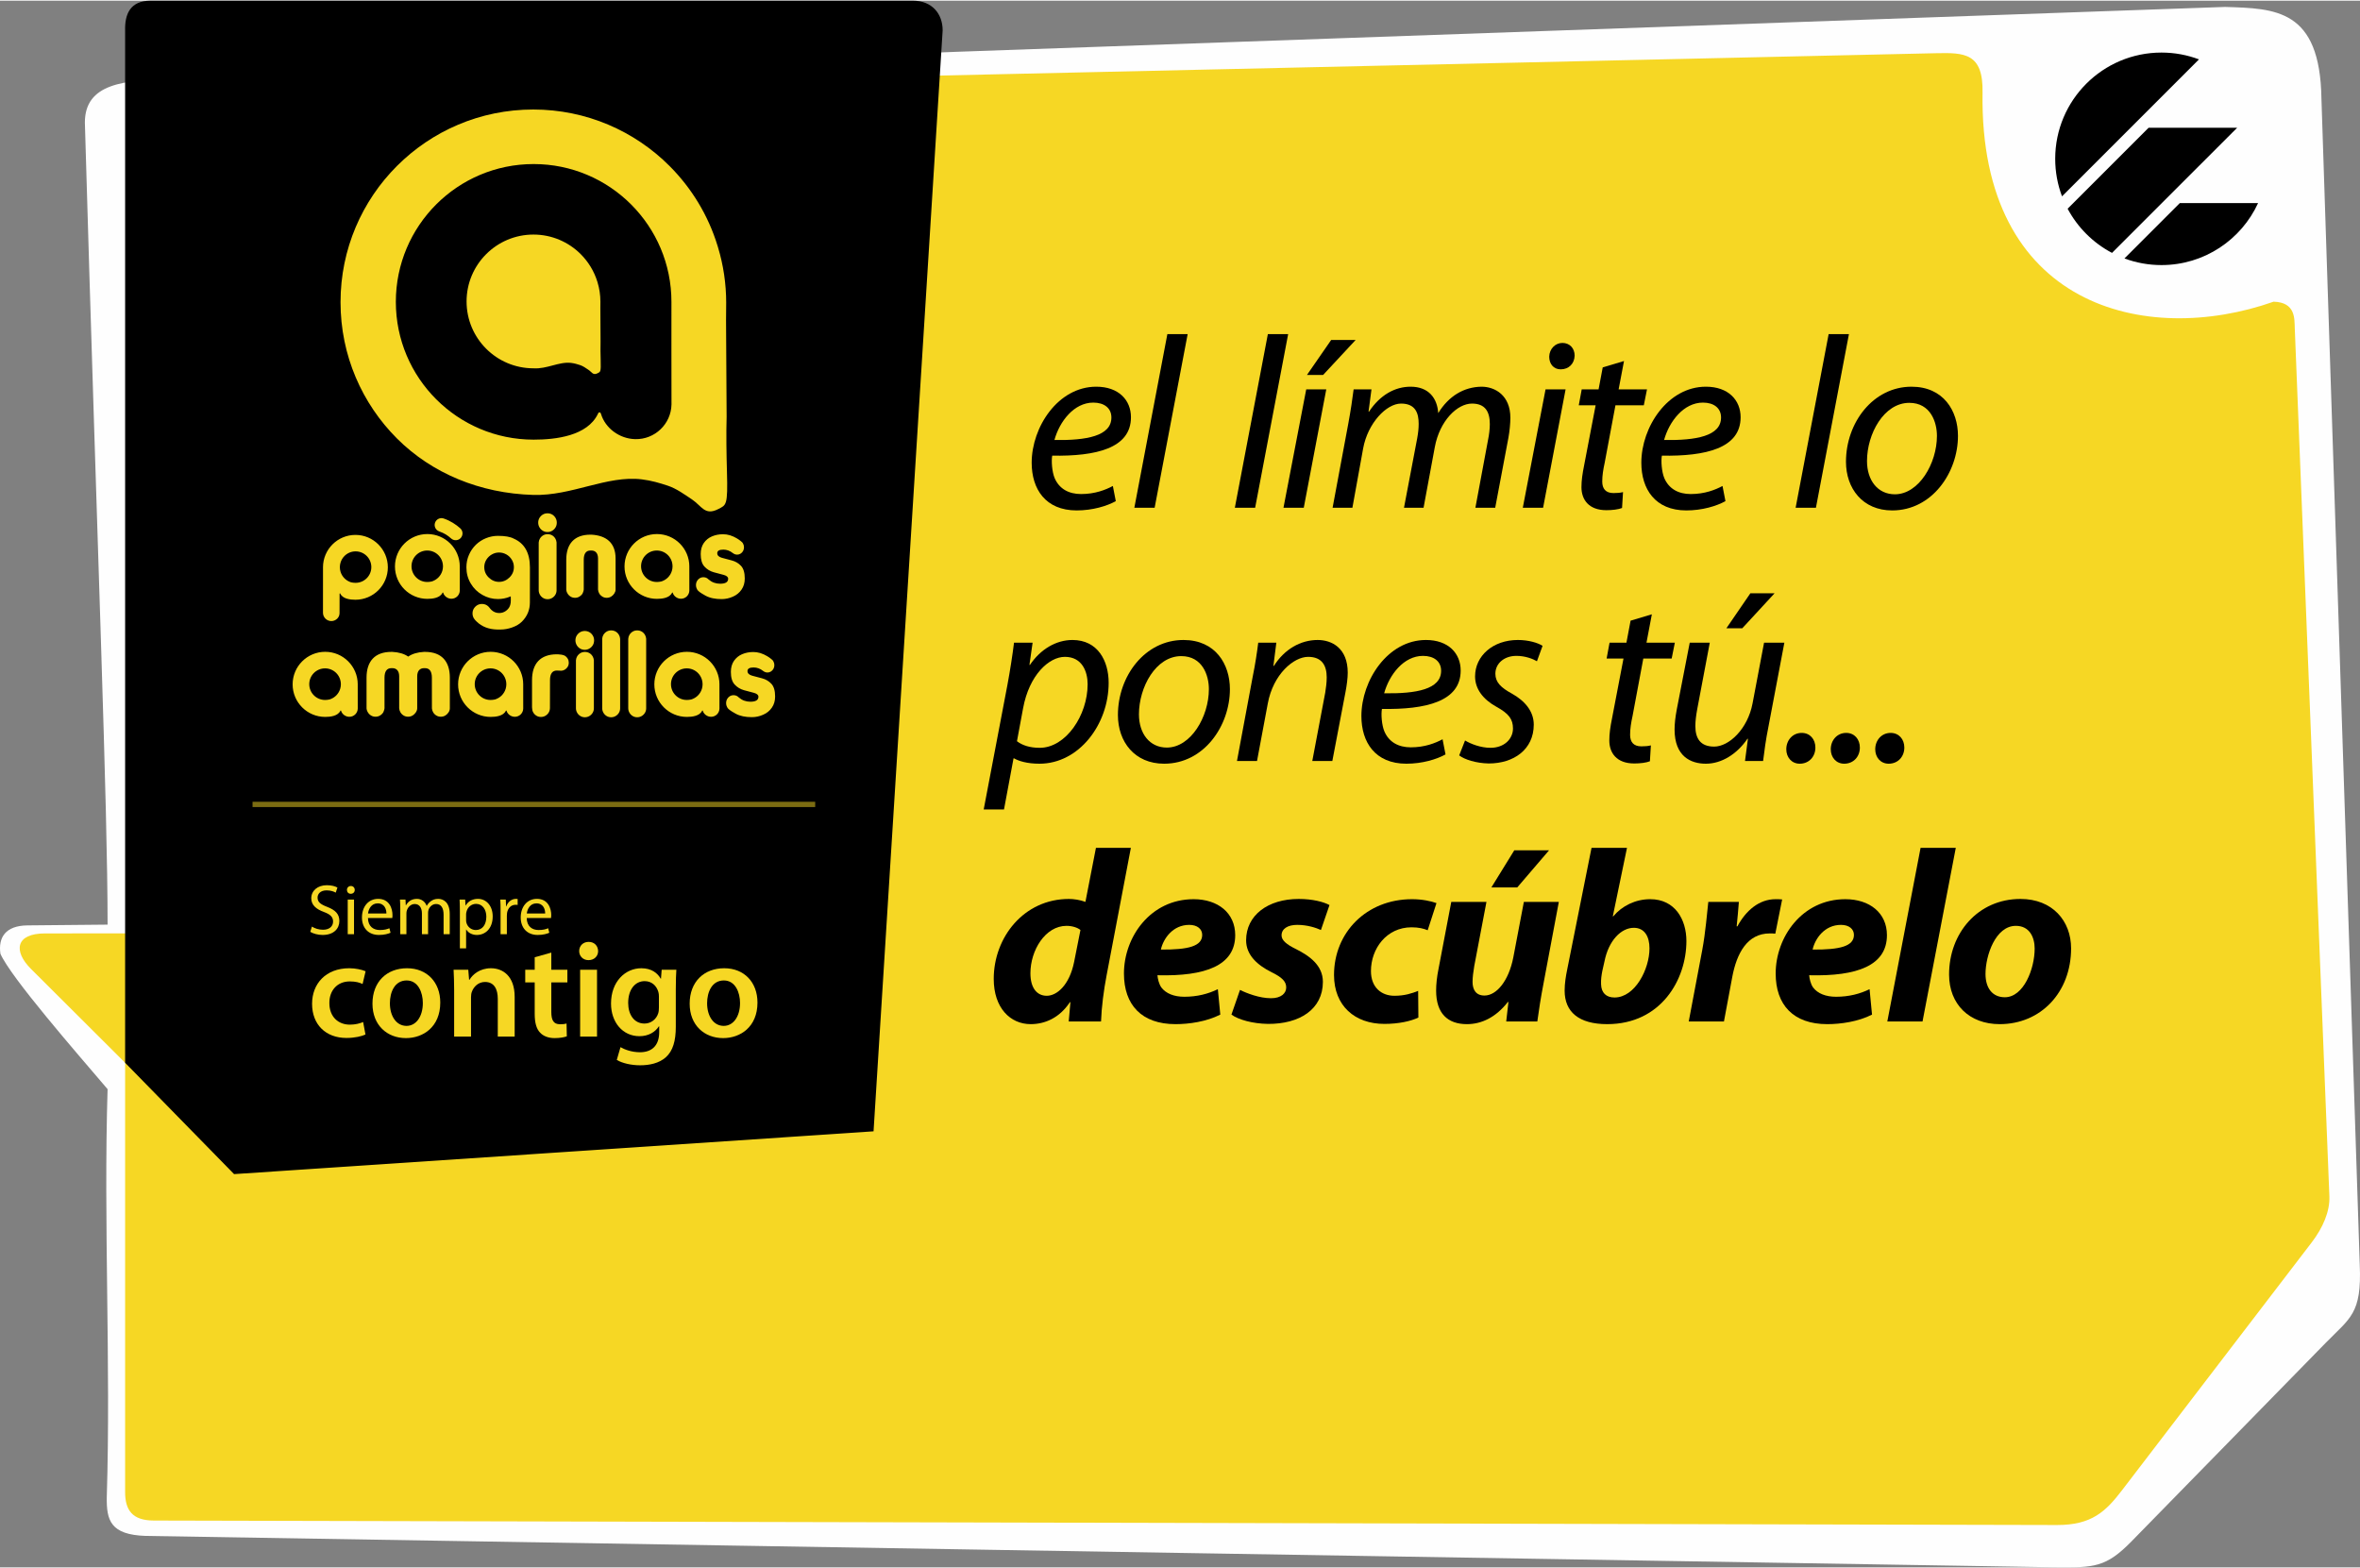 <?xml version="1.0" encoding="UTF-8"?>
<!DOCTYPE svg PUBLIC "-//W3C//DTD SVG 1.1//EN" "http://www.w3.org/Graphics/SVG/1.1/DTD/svg11.dtd">
<!-- Creator: CorelDRAW 2021.5 -->
<svg xmlns="http://www.w3.org/2000/svg" xml:space="preserve" width="447px" height="297px" version="1.1" style="shape-rendering:geometricPrecision; text-rendering:geometricPrecision; image-rendering:optimizeQuality; fill-rule:evenodd; clip-rule:evenodd"
viewBox="0 0 446.982 296.73"
 xmlns:xlink="http://www.w3.org/1999/xlink"
 xmlns:xodm="http://www.corel.com/coreldraw/odm/2003">
 <rect x="0" y="0" width="446.982" height="296.73" fill="#808080" stroke="none"/>
 <defs>
  <style type="text/css">
   <![CDATA[
    .str0 {stroke:#F6D724;stroke-width:0.999;stroke-miterlimit:22.926;stroke-opacity:0.502}
    .fil5 {fill:none}
    .fil3 {fill:black}
    .fil2 {fill:#F6D724}
    .fil0 {fill:#FEFEFE}
    .fil6 {fill:black;fill-rule:nonzero}
    .fil4 {fill:#F6D724;fill-rule:nonzero}
    .fil1 {fill:#FEFEFE}
   ]]>
  </style>
 </defs>
 <g id="Capa_x0020_1">
  <path class="fil0" d="M446.938 239.47l-7.261 -220.96c-0.263,-16.957 -8.752,-17.03 -18.24,-17.326l-388.406 13.737c-9.608,-0.009 -16.973,0.784 -16.956,8.189 2.453,84.518 4.301,128.958 4.301,151.883l-15.151 0.144c-4.252,0.04 -5.582,2.346 -5.146,5.373 1.921,4.428 14.471,18.811 20.297,25.644 -0.782,25.227 0.629,52.002 -0.152,77.23 -0.082,4.464 0.722,7.155 7.338,7.384l361.784 5.952c7.265,0.055 9.503,0.048 14.384,-4.941l36.765 -37.58c4.618,-4.719 6.831,-5.5 6.443,-14.729z"/>
  <polygon class="fil1" points="419.518,153.846 419.679,153.941 "/>
  <path class="fil2" d="M8.501 176.658l148.325 -0.075 2.424 -161.981c69.145,-1.552 138.29,-3.102 207.435,-4.654 5.418,-0.121 8.965,-0.022 8.807,7.507 -0.607,40.63 30.935,48.079 55.126,39.556 4.201,0.115 3.939,3.252 4.012,5.084l6.553 164.355c0.115,2.867 -1.245,5.979 -3.352,8.732l-35.875 46.877c-3.14,4.103 -5.788,6.658 -12.37,6.643l-360.465 -0.845c-4.031,-0.01 -5.444,-1.94 -5.423,-5.459l0 -81.241 -17.829 -17.777c-3.408,-3.398 -2.893,-6.72 2.632,-6.722z"/>
  <path class="fil3" d="M172.9 0c-48.126,0 -96.253,0 -144.38,0 -3.843,0 -4.911,2.532 -4.822,5.67l0 195.487 20.635 21.087 121.117 -8.104 13.087 -208.518c0,-3.143 -2.016,-5.622 -5.637,-5.622z"/>
  <g id="_2274069100144">
   <g>
    <path class="fil2" d="M64.561 129.46l0 -0.017c-0.002,-0.294 -0.046,-0.578 -0.127,-0.846l-0.001 -0.003 -0.006 -0.02c-0.145,-0.475 -0.405,-0.899 -0.746,-1.241 -0.542,-0.541 -1.29,-0.876 -2.116,-0.876 -0.826,0 -1.574,0.335 -2.116,0.876 -0.541,0.542 -0.876,1.29 -0.876,2.116 0,0.826 0.335,1.574 0.876,2.115 0.542,0.542 1.29,0.877 2.116,0.877 0.466,-0.002 0.948,-0.091 1.132,-0.2 0.371,-0.151 0.705,-0.376 0.984,-0.654 0.341,-0.343 0.601,-0.767 0.746,-1.241l0.006 -0.021 0.001 -0.002c0.081,-0.268 0.125,-0.552 0.127,-0.847l0 -0.016zm31.339 0l0 -0.017c-0.001,-0.294 -0.045,-0.578 -0.126,-0.846l-0.001 -0.003 -0.007 -0.02c-0.144,-0.475 -0.404,-0.899 -0.745,-1.241 -0.542,-0.541 -1.29,-0.876 -2.116,-0.876 -0.826,0 -1.574,0.335 -2.116,0.876 -0.541,0.542 -0.876,1.29 -0.876,2.116 0,0.826 0.335,1.574 0.876,2.115 0.542,0.542 1.29,0.877 2.116,0.877 0.466,-0.002 0.948,-0.091 1.132,-0.2 0.371,-0.151 0.705,-0.376 0.984,-0.654 0.341,-0.343 0.601,-0.767 0.745,-1.241l0.007 -0.021 0.001 -0.002c0.081,-0.268 0.125,-0.552 0.126,-0.847l0 -0.016zm37.169 0l0 -0.017c-0.002,-0.294 -0.046,-0.578 -0.127,-0.846l-0.001 -0.003 -0.006 -0.02c-0.145,-0.475 -0.404,-0.899 -0.746,-1.241 -0.542,-0.541 -1.29,-0.876 -2.116,-0.876 -0.826,0 -1.574,0.335 -2.116,0.876 -0.541,0.542 -0.875,1.29 -0.875,2.116 0,0.826 0.334,1.574 0.875,2.115 0.542,0.542 1.29,0.877 2.116,0.877 0.467,-0.002 0.948,-0.091 1.132,-0.2 0.371,-0.151 0.705,-0.376 0.984,-0.654 0.342,-0.343 0.601,-0.767 0.746,-1.241l0.006 -0.021 0.001 -0.002c0.081,-0.268 0.125,-0.552 0.127,-0.847l0 -0.016zm-16.478 -23.82l0 5.917c-0.004,0.516 -0.41,1.05 -0.839,1.307 -0.252,0.153 -0.53,0.231 -0.837,0.231 -0.305,0 -0.581,-0.075 -0.825,-0.221 -0.252,-0.153 -0.453,-0.353 -0.599,-0.608 -0.129,-0.225 -0.203,-0.461 -0.222,-0.709 -0.003,-0.046 -0.006,-0.091 -0.006,-0.138 0,-0.038 0.002,-0.076 0.004,-0.114l0 -5.665c0,-0.974 -0.474,-1.502 -1.255,-1.502l-0.184 0c-0.846,0 -1.266,0.611 -1.266,1.754l0 5.432c0.002,0.032 0.002,0.063 0.002,0.095 0,0.033 0,0.066 -0.002,0.099 0,0.213 -0.184,0.691 -0.218,0.748 -0.146,0.248 -0.344,0.445 -0.599,0.598 -0.251,0.153 -0.53,0.231 -0.836,0.231 -0.306,0 -0.582,-0.075 -0.826,-0.221 -0.252,-0.153 -0.453,-0.353 -0.598,-0.608 -0.039,-0.066 -0.199,-0.303 -0.236,-0.709l0 -5.665c0,-3.006 1.519,-4.757 4.579,-4.757l0.184 0c2.795,0.155 4.579,1.526 4.579,4.505l0 0zm16.384 28.857c-0.473,0.99 -1.881,1.156 -2.877,1.156 -1.702,0 -3.244,-0.69 -4.36,-1.806 -1.115,-1.116 -1.806,-2.657 -1.806,-4.36 0,-1.702 0.691,-3.243 1.806,-4.359 1.116,-1.115 2.658,-1.806 4.36,-1.806 1.702,0 3.243,0.691 4.359,1.806 1.116,1.116 1.806,2.657 1.806,4.359l-0.002 0.002c0,0.009 0,0.018 0,0.027l0.005 4.564c-0.021,0.877 -0.748,1.571 -1.625,1.55 -0.704,-0.017 -1.339,-0.49 -1.531,-1.131 -0.018,-0.079 -0.085,-0.087 -0.119,-0.038 -0.006,0.01 -0.009,0.023 -0.016,0.036l0 0zm-37.169 0c-0.473,0.99 -1.88,1.156 -2.877,1.156 -1.702,0 -3.243,-0.69 -4.359,-1.806 -1.115,-1.116 -1.806,-2.657 -1.806,-4.36 0,-1.702 0.691,-3.243 1.806,-4.359 1.116,-1.115 2.657,-1.806 4.359,-1.806 1.703,0 3.244,0.691 4.36,1.806 1.116,1.116 1.806,2.657 1.806,4.359l-0.002 0.002c0,0.009 0,0.018 0,0.027l0.004 4.564c-0.02,0.877 -0.748,1.571 -1.624,1.55 -0.705,-0.017 -1.339,-0.49 -1.531,-1.131 -0.019,-0.079 -0.086,-0.087 -0.119,-0.038 -0.006,0.01 -0.009,0.023 -0.017,0.036l0 0zm-31.34 0c-0.473,0.99 -1.88,1.156 -2.876,1.156 -1.703,0 -3.244,-0.69 -4.36,-1.806 -1.115,-1.116 -1.806,-2.657 -1.806,-4.36 0,-1.702 0.691,-3.243 1.806,-4.359 1.116,-1.115 2.657,-1.806 4.36,-1.806 1.702,0 3.243,0.691 4.359,1.806 1.116,1.116 1.806,2.657 1.806,4.359l-0.002 0.002c0,0.009 0,0.018 0,0.027l0.005 4.564c-0.021,0.877 -0.748,1.571 -1.625,1.55 -0.705,-0.017 -1.339,-0.49 -1.531,-1.131 -0.019,-0.079 -0.086,-0.087 -0.119,-0.038 -0.006,0.01 -0.009,0.023 -0.017,0.036l0 0zm75.485 -2.513c0.614,0.526 1.341,0.79 2.174,0.79 1.017,0 1.522,-0.315 1.522,-0.944 0,-0.331 -0.279,-0.576 -0.839,-0.734 -0.399,-0.096 -1.028,-0.265 -1.895,-0.503 -0.701,-0.195 -1.294,-0.556 -1.776,-1.082 -0.476,-0.515 -0.712,-1.309 -0.712,-2.384 0,-0.826 0.196,-1.52 0.585,-2.092 0.395,-0.569 0.911,-0.991 1.543,-1.26 0.642,-0.276 1.351,-0.414 2.117,-0.414 0.432,0 0.872,0.061 1.319,0.192 0.482,0.157 0.915,0.349 1.296,0.583 0.269,0.157 0.516,0.328 0.743,0.512 0.102,0.065 0.192,0.144 0.273,0.235 0.081,0.075 0.127,0.162 0.184,0.263 0.116,0.211 0.175,0.443 0.175,0.699 0,0.266 -0.059,0.501 -0.175,0.706 -0.115,0.207 -0.271,0.372 -0.472,0.499 -0.199,0.128 -0.419,0.194 -0.66,0.194 -0.242,0 -0.459,-0.063 -0.652,-0.185 -0.024,-0.015 -0.17,-0.134 -0.179,-0.124 -0.548,-0.434 -1.144,-0.649 -1.79,-0.649 -0.774,0 -1.159,0.227 -1.159,0.683 0,0.415 0.288,0.703 0.861,0.868 0.632,0.181 1.268,0.349 1.907,0.507 0.701,0.184 1.285,0.529 1.753,1.033 0.476,0.51 0.712,1.312 0.712,2.407 0,0.817 -0.203,1.523 -0.617,2.115 -0.41,0.599 -0.959,1.044 -1.648,1.339 -0.687,0.308 -1.399,0.461 -2.14,0.461 -0.613,0 -1.173,-0.054 -1.667,-0.157 -0.497,-0.1 -0.962,-0.265 -1.394,-0.496 -0.34,-0.178 -1.113,-0.636 -1.385,-0.916 -0.096,-0.1 -0.173,-0.206 -0.24,-0.329 -0.131,-0.24 -0.195,-0.495 -0.195,-0.766 0,-0.276 0.061,-0.528 0.186,-0.755 0.136,-0.234 0.311,-0.419 0.52,-0.551 0.21,-0.129 0.445,-0.196 0.707,-0.196 0.261,0 0.498,0.067 0.712,0.194 0.162,0.136 0.274,0.222 0.306,0.257l0 0zm-60.933 -4.025l0 6.077c-0.004,0.529 -0.422,1.078 -0.862,1.342 -0.258,0.157 -0.544,0.237 -0.859,0.237 -0.314,0 -0.597,-0.077 -0.848,-0.227 -0.258,-0.157 -0.465,-0.363 -0.614,-0.624 -0.133,-0.231 -0.209,-0.473 -0.229,-0.728 -0.003,-0.048 -0.005,-0.094 -0.005,-0.142 0,-0.039 0.001,-0.079 0.003,-0.118l0 -5.817c0,-1 -0.486,-1.543 -1.289,-1.543l-0.189 0c-0.868,0 -1.3,0.628 -1.3,1.801l0 5.58c0.002,0.032 0.003,0.064 0.003,0.097 0,0.034 -0.001,0.068 -0.003,0.102 0,0.218 -0.189,0.709 -0.224,0.768 -0.151,0.254 -0.353,0.457 -0.615,0.614 -0.259,0.157 -0.544,0.237 -0.859,0.237 -0.314,0 -0.597,-0.077 -0.848,-0.227 -0.258,-0.157 -0.465,-0.363 -0.614,-0.624 -0.04,-0.069 -0.205,-0.312 -0.243,-0.728l0 -5.819c0,-3.087 1.561,-4.884 4.703,-4.884l0.189 0c1.249,0.068 2.252,0.367 3.003,0.893 0.745,-0.526 1.74,-0.825 2.989,-0.893l0.192 0c3.139,0 4.7,1.797 4.7,4.884l0 5.819c0.003,0.534 -0.403,1.076 -0.846,1.342 -0.259,0.157 -0.545,0.237 -0.859,0.237 -0.315,0 -0.597,-0.077 -0.848,-0.227 -0.259,-0.157 -0.465,-0.363 -0.615,-0.624 -0.133,-0.231 -0.208,-0.473 -0.228,-0.728l-0.007 -5.819c0,-1.173 -0.432,-1.801 -1.297,-1.801l-0.192 0c-0.803,0 -1.289,0.543 -1.289,1.543l0 0zm26.642 -4.167l-0.192 0c-3.138,0 -4.703,1.784 -4.703,4.885l0 5.167c0.016,0.369 0.058,0.665 0.232,0.965 0.15,0.262 0.356,0.468 0.614,0.625 0.252,0.151 0.534,0.227 0.848,0.227 0.315,0 0.601,-0.08 0.86,-0.237 0.261,-0.157 0.464,-0.36 0.614,-0.615 0.15,-0.251 0.227,-0.541 0.227,-0.869 0,-1.749 0.011,-3.51 0.011,-5.263 0,-1.173 0.432,-1.809 1.297,-1.809 0.345,0 0.151,0.015 0.882,0.037 0.227,-0.02 0.436,-0.089 0.627,-0.206 0.233,-0.14 0.413,-0.32 0.547,-0.547 0.134,-0.224 0.202,-0.482 0.202,-0.774 0,-0.28 -0.068,-0.535 -0.202,-0.765 -0.14,-0.236 -0.32,-0.422 -0.547,-0.556 -0.31,-0.176 -0.955,-0.253 -1.317,-0.265l0 0zm6.861 -2.64c0,0.341 -0.08,0.643 -0.236,0.905 -0.156,0.264 -0.367,0.475 -0.639,0.638 -0.269,0.164 -0.567,0.247 -0.893,0.247 -0.328,0 -0.621,-0.079 -0.883,-0.236 -0.269,-0.163 -0.483,-0.377 -0.639,-0.649 -0.163,-0.284 -0.244,-0.585 -0.244,-0.905 0,-0.327 0.077,-0.624 0.233,-0.893 0.171,-0.276 0.388,-0.494 0.65,-0.65 0.262,-0.153 0.555,-0.233 0.883,-0.233 0.326,0 0.624,0.08 0.893,0.233 0.265,0.156 0.476,0.374 0.639,0.65 0.156,0.269 0.236,0.566 0.236,0.893l0 0zm-3.439 3.738l0.006 0c0.022,-0.251 0.09,-0.485 0.217,-0.696 0.161,-0.267 0.373,-0.476 0.625,-0.625 0.25,-0.148 0.534,-0.223 0.849,-0.223 0.313,0 0.601,0.075 0.858,0.223 0.256,0.148 0.458,0.359 0.614,0.625 0.123,0.209 0.196,0.438 0.219,0.685l0.008 0 0 0.119c0,0.018 0.001,0.036 0.001,0.054 0,0.02 -0.001,0.039 -0.001,0.058l0 8.832c0,0.019 0.001,0.037 0.001,0.054 0,0.329 -0.077,0.619 -0.228,0.87 -0.149,0.255 -0.352,0.457 -0.614,0.615 -0.258,0.157 -0.545,0.237 -0.858,0.237 -0.315,0 -0.598,-0.077 -0.849,-0.227 -0.259,-0.157 -0.464,-0.364 -0.615,-0.625 -0.157,-0.272 -0.234,-0.562 -0.234,-0.87 0,-0.017 0,-0.035 0.001,-0.053l0 -8.839c-0.001,-0.017 -0.001,-0.034 -0.001,-0.052 0,-0.017 0,-0.035 0.001,-0.053l0 -0.109zm9.914 -4.079c0.021,-0.251 0.09,-0.485 0.216,-0.696 0.161,-0.267 0.373,-0.477 0.626,-0.625 0.25,-0.148 0.533,-0.223 0.848,-0.223 0.314,0 0.602,0.075 0.859,0.223 0.255,0.148 0.458,0.359 0.614,0.625 0.123,0.209 0.195,0.438 0.219,0.685l0.007 0.119c0.001,0.037 0.001,0.075 0,0.112l0 12.911c0.001,0.019 0.001,0.037 0.001,0.054 0,0.329 -0.077,0.619 -0.227,0.87 -0.15,0.255 -0.352,0.457 -0.614,0.615 -0.259,0.157 -0.545,0.237 -0.859,0.237 -0.315,0 -0.597,-0.077 -0.848,-0.227 -0.259,-0.157 -0.465,-0.364 -0.615,-0.625 -0.157,-0.272 -0.234,-0.562 -0.234,-0.87 0,-0.017 0,-0.035 0.001,-0.053l0 -12.918c-0.001,-0.017 -0.001,-0.034 -0.001,-0.052 0,-0.017 0,-0.035 0.001,-0.053l0.006 -0.109 0 0zm-27.277 -13.539c0,0.769 0.279,1.427 0.838,1.971 0.57,0.555 1.225,0.831 1.964,0.831 0.746,0 1.405,-0.276 1.971,-0.831 0.559,-0.544 0.838,-1.202 0.838,-1.971 0,-0.489 -0.128,-0.948 -0.386,-1.379 -0.257,-0.43 -0.603,-0.769 -1.033,-1.011 -0.441,-0.247 -0.901,-0.368 -1.39,-0.368 -0.489,0 -0.945,0.121 -1.368,0.368 -0.434,0.242 -0.779,0.581 -1.048,1.011 -0.258,0.431 -0.386,0.89 -0.386,1.379l0 0zm5.56 -5.398c2.059,0.886 3.089,2.706 3.089,5.464l-0.008 5.84 0 0.798c0,1.411 -0.504,2.621 -1.511,3.629 -0.467,0.467 -1.089,0.834 -1.872,1.11 -0.735,0.258 -1.46,0.386 -2.177,0.386l-0.603 0c-1.64,-0.036 -2.935,-0.544 -3.912,-1.496 -0.2,-0.195 -0.406,-0.389 -0.546,-0.634 -0.165,-0.287 -0.246,-0.592 -0.246,-0.916 0,-0.331 0.077,-0.632 0.235,-0.904 0.173,-0.28 0.394,-0.5 0.658,-0.658 0.265,-0.155 0.563,-0.236 0.894,-0.236 0.331,0 0.632,0.081 0.904,0.236 0.426,0.25 0.55,0.576 0.881,0.891 0.416,0.396 0.911,0.592 1.485,0.592 0.453,0 0.868,-0.129 1.24,-0.386 0.324,-0.221 0.693,-0.626 0.798,-1.011 0.027,-0.069 0.045,-0.136 0.066,-0.206 0.136,-0.409 0.084,-1.22 0.084,-1.563l-0.084 0.044 -0.088 0.033c-0.717,0.294 -1.471,0.441 -2.262,0.441 -1.048,0 -2.03,-0.265 -2.942,-0.787 -0.912,-0.511 -1.644,-1.224 -2.195,-2.144 -0.555,-0.919 -0.831,-1.944 -0.831,-3.07 0,-0.857 0.162,-1.643 0.485,-2.371 0.309,-0.718 0.747,-1.357 1.313,-1.917 0.555,-0.533 1.191,-0.945 1.919,-1.239 0.732,-0.294 1.482,-0.441 2.251,-0.441 1.335,0 2.328,0.173 2.975,0.515l0 0zm30.1 5.252l0 -0.016c-0.002,-0.293 -0.047,-0.576 -0.127,-0.843l-0.001 -0.002 -0.005 -0.021c-0.145,-0.472 -0.403,-0.894 -0.743,-1.235 -0.54,-0.539 -1.285,-0.872 -2.107,-0.872 -0.823,0 -1.567,0.333 -2.107,0.872 -0.538,0.54 -0.872,1.284 -0.872,2.107 0,0.822 0.334,1.567 0.872,2.106 0.54,0.539 1.284,0.873 2.107,0.873 0.465,-0.002 0.944,-0.091 1.128,-0.199 0.368,-0.151 0.701,-0.374 0.979,-0.652 0.34,-0.34 0.598,-0.763 0.743,-1.235l0.005 -0.021 0.001 -0.002c0.08,-0.267 0.125,-0.549 0.127,-0.843l0 -0.017zm-0.094 5.016c-0.471,0.985 -1.873,1.15 -2.865,1.15 -1.694,0 -3.229,-0.687 -4.34,-1.798 -1.111,-1.111 -1.798,-2.645 -1.798,-4.34 0,-1.695 0.687,-3.229 1.798,-4.34 1.111,-1.111 2.646,-1.798 4.34,-1.798 1.696,0 3.23,0.687 4.341,1.798 1.111,1.111 1.798,2.645 1.798,4.34l-0.002 0.002c0,0.009 0,0.018 0,0.027l0.005 4.544c-0.021,0.873 -0.745,1.563 -1.618,1.543 -0.702,-0.017 -1.333,-0.488 -1.525,-1.127 -0.018,-0.078 -0.085,-0.086 -0.118,-0.037 -0.006,0.009 -0.009,0.023 -0.016,0.036l0 0zm-43.384 -5.016l0 -0.016c-0.002,-0.293 -0.046,-0.576 -0.127,-0.843l0 -0.002 -0.006 -0.021c-0.145,-0.472 -0.403,-0.894 -0.743,-1.235 -0.539,-0.539 -1.284,-0.872 -2.107,-0.872 -0.822,0 -1.567,0.333 -2.106,0.872 -0.539,0.54 -0.872,1.284 -0.872,2.107 0,0.822 0.333,1.567 0.872,2.106 0.539,0.539 1.284,0.873 2.106,0.873 0.465,-0.002 0.944,-0.091 1.128,-0.199 0.369,-0.151 0.701,-0.374 0.979,-0.652 0.34,-0.34 0.598,-0.763 0.743,-1.235l0.006 -0.021 0 -0.002c0.081,-0.267 0.125,-0.549 0.127,-0.843l0 -0.017zm-0.094 5.016c-0.471,0.985 -1.873,1.15 -2.864,1.15 -1.695,0 -3.23,-0.687 -4.341,-1.798 -1.11,-1.111 -1.797,-2.645 -1.797,-4.34 0,-1.695 0.687,-3.229 1.797,-4.34 1.111,-1.111 2.646,-1.798 4.341,-1.798 1.695,0 3.229,0.687 4.34,1.798 1.111,1.111 1.798,2.645 1.798,4.34l-0.001 0.002c0,0.009 0,0.018 -0.001,0.027l0.005 4.544c-0.021,0.873 -0.745,1.563 -1.617,1.543 -0.702,-0.017 -1.334,-0.488 -1.525,-1.127 -0.019,-0.078 -0.085,-0.086 -0.118,-0.037 -0.007,0.009 -0.01,0.023 -0.017,0.036l0 0zm-0.609 -11.62c-0.676,-0.232 -1.036,-0.968 -0.805,-1.644 0.232,-0.676 0.969,-1.036 1.644,-0.805 0.631,0.217 1.206,0.494 1.737,0.817 0.53,0.322 0.989,0.672 1.399,1.041 0.531,0.478 0.573,1.295 0.096,1.826 -0.478,0.531 -1.296,0.574 -1.826,0.096 -0.316,-0.285 -0.649,-0.541 -1.005,-0.758 -0.356,-0.216 -0.764,-0.41 -1.24,-0.573l0 0zm51.034 9.118c0.612,0.523 1.335,0.786 2.165,0.786 1.012,0 1.515,-0.313 1.515,-0.94 0,-0.329 -0.278,-0.573 -0.835,-0.73 -0.398,-0.096 -1.023,-0.264 -1.887,-0.501 -0.698,-0.195 -1.288,-0.554 -1.768,-1.078 -0.474,-0.512 -0.709,-1.303 -0.709,-2.373 0,-0.822 0.195,-1.514 0.582,-2.083 0.394,-0.566 0.907,-0.986 1.537,-1.254 0.64,-0.275 1.345,-0.413 2.108,-0.413 0.43,0 0.867,0.061 1.312,0.192 0.481,0.156 0.911,0.347 1.291,0.58 0.268,0.157 0.514,0.327 0.739,0.509 0.102,0.066 0.192,0.144 0.272,0.235 0.081,0.075 0.128,0.161 0.184,0.262 0.115,0.209 0.174,0.441 0.174,0.695 0,0.266 -0.059,0.5 -0.174,0.703 -0.114,0.207 -0.27,0.37 -0.47,0.497 -0.198,0.128 -0.417,0.193 -0.658,0.193 -0.24,0 -0.457,-0.062 -0.649,-0.184 -0.023,-0.014 -0.168,-0.133 -0.177,-0.123 -0.547,-0.432 -1.139,-0.646 -1.783,-0.646 -0.77,0 -1.153,0.226 -1.153,0.68 0,0.413 0.286,0.7 0.857,0.864 0.629,0.179 1.261,0.348 1.898,0.505 0.698,0.183 1.28,0.527 1.746,1.028 0.474,0.508 0.709,1.307 0.709,2.396 0,0.814 -0.203,1.517 -0.615,2.106 -0.409,0.596 -0.954,1.04 -1.641,1.334 -0.684,0.306 -1.393,0.459 -2.13,0.459 -0.611,0 -1.168,-0.054 -1.659,-0.157 -0.496,-0.099 -0.959,-0.264 -1.389,-0.493 -0.339,-0.178 -1.108,-0.633 -1.379,-0.913 -0.095,-0.099 -0.172,-0.204 -0.239,-0.328 -0.13,-0.238 -0.194,-0.492 -0.194,-0.761 0,-0.275 0.061,-0.527 0.185,-0.753 0.136,-0.233 0.31,-0.416 0.518,-0.548 0.209,-0.128 0.443,-0.196 0.704,-0.196 0.259,0 0.495,0.067 0.709,0.194 0.161,0.136 0.272,0.221 0.304,0.256l0 0zm-28.777 -10.785c0,0.34 -0.079,0.64 -0.235,0.901 -0.156,0.264 -0.365,0.474 -0.636,0.636 -0.268,0.163 -0.564,0.246 -0.89,0.246 -0.325,0 -0.618,-0.08 -0.879,-0.235 -0.267,-0.163 -0.48,-0.376 -0.636,-0.647 -0.163,-0.282 -0.242,-0.582 -0.242,-0.901 0,-0.325 0.076,-0.621 0.231,-0.889 0.17,-0.275 0.387,-0.492 0.647,-0.647 0.261,-0.152 0.554,-0.232 0.879,-0.232 0.326,0 0.622,0.08 0.89,0.232 0.263,0.155 0.473,0.372 0.636,0.647 0.156,0.268 0.235,0.564 0.235,0.889l0 0zm-3.424 3.722l0.006 0c0.021,-0.25 0.09,-0.483 0.216,-0.693 0.159,-0.266 0.371,-0.474 0.622,-0.622 0.249,-0.147 0.532,-0.223 0.844,-0.223 0.313,0 0.6,0.075 0.856,0.223 0.254,0.147 0.457,0.358 0.611,0.622 0.122,0.208 0.195,0.436 0.218,0.682l0.008 0 0 0.119c0,0.018 0.001,0.036 0.001,0.054 0,0.019 -0.001,0.038 -0.001,0.056l0 8.795c0,0.017 0.001,0.035 0.001,0.053 0,0.327 -0.077,0.616 -0.227,0.866 -0.149,0.254 -0.35,0.456 -0.611,0.612 -0.258,0.156 -0.543,0.236 -0.856,0.236 -0.312,0 -0.593,-0.076 -0.844,-0.226 -0.257,-0.156 -0.463,-0.361 -0.612,-0.622 -0.156,-0.271 -0.233,-0.559 -0.233,-0.866 0,-0.017 0,-0.035 0.001,-0.053l0 -8.8c-0.001,-0.017 -0.001,-0.034 -0.001,-0.051 0,-0.018 0,-0.036 0.001,-0.054l0 -0.108zm-37.662 4.711l0 -0.008 0 -0.004 0 -0.004c0.001,-0.293 0.046,-0.576 0.126,-0.843l0.001 -0.002 0.006 -0.021c0.144,-0.472 0.403,-0.894 0.743,-1.235 0.539,-0.539 1.284,-0.872 2.106,-0.872 0.823,0 1.568,0.333 2.107,0.872 0.539,0.539 0.872,1.284 0.872,2.107 0,0.822 -0.333,1.567 -0.872,2.106 -0.539,0.539 -1.284,0.873 -2.107,0.873 -0.464,-0.002 -0.944,-0.091 -1.127,-0.199 -0.369,-0.152 -0.702,-0.375 -0.979,-0.653 -0.34,-0.34 -0.599,-0.762 -0.743,-1.234l-0.006 -0.021 -0.001 -0.002c-0.08,-0.267 -0.125,-0.55 -0.126,-0.843l0 -0.004 0 -0.004 0 -0.009zm0.081 5.022c0.472,0.986 1.874,1.151 2.866,1.151 1.696,0 3.231,-0.688 4.342,-1.799 1.111,-1.111 1.799,-2.646 1.799,-4.341 0,-1.696 -0.688,-3.231 -1.799,-4.343 -1.111,-1.111 -2.646,-1.798 -4.342,-1.798 -1.696,0 -3.231,0.687 -4.342,1.798 -1.111,1.112 -1.799,2.647 -1.799,4.343l0.002 0.001c0,0.009 0,0.018 0,0.027l-0.004 8.607c0.02,0.873 0.745,1.564 1.618,1.543 0.811,-0.018 1.516,-0.662 1.518,-1.499 0.002,-0.911 0.004,-3.681 0.007,-3.688 0.018,-0.079 0.085,-0.087 0.118,-0.038 0.006,0.01 0.009,0.023 0.016,0.036l0 0zm49.612 8.501c0.022,-0.251 0.09,-0.485 0.217,-0.696 0.16,-0.267 0.373,-0.477 0.625,-0.625 0.25,-0.148 0.534,-0.223 0.848,-0.223 0.315,0 0.602,0.075 0.859,0.223 0.256,0.148 0.459,0.359 0.615,0.625 0.122,0.209 0.195,0.438 0.218,0.685 0.004,0.058 0.009,0.116 0.009,0.173 0,4.951 -0.001,8.018 -0.001,12.969 0,0.019 0.001,0.037 0.001,0.054 0,0.329 -0.077,0.619 -0.227,0.87 -0.151,0.255 -0.353,0.457 -0.615,0.615 -0.258,0.157 -0.544,0.237 -0.859,0.237 -0.314,0 -0.597,-0.077 -0.848,-0.227 -0.258,-0.157 -0.465,-0.364 -0.614,-0.625 -0.158,-0.272 -0.234,-0.562 -0.234,-0.87 0,-0.017 0,-0.035 0,-0.053 0,-4.95 0,-8.019 0,-12.97 0,-0.054 0.004,-0.108 0.006,-0.162l0 0z"/>
    <path class="fil2" d="M113.25 78.248c-2.003,4.188 -7.962,4.891 -12.179,4.891 -7.206,0 -13.731,-2.921 -18.454,-7.645 -4.723,-4.722 -7.645,-11.247 -7.645,-18.454 0,-7.205 2.922,-13.73 7.645,-18.453 4.723,-4.724 11.248,-7.645 18.454,-7.645 7.206,0 13.731,2.921 18.454,7.645 4.724,4.723 7.645,11.248 7.645,18.453 -0.021,0.022 0.009,17.776 0.011,19.444 -0.088,3.71 -3.166,6.646 -6.876,6.559 -2.984,-0.07 -5.67,-2.076 -6.482,-4.79 -0.079,-0.333 -0.362,-0.366 -0.503,-0.159 -0.027,0.041 -0.04,0.1 -0.07,0.154l0 0zm0.466 -21.239c0,-1.27 -0.188,-2.497 -0.538,-3.654l-0.002 -0.008 -0.027 -0.088c-0.613,-2.008 -1.712,-3.804 -3.159,-5.251 -2.291,-2.292 -5.458,-3.71 -8.955,-3.71 -3.498,0 -6.664,1.418 -8.956,3.71 -2.293,2.292 -3.71,5.458 -3.71,8.956 0,3.497 1.417,6.663 3.71,8.956 2.292,2.292 5.458,3.709 8.956,3.709 2.531,0.175 4.845,-1.299 7.13,-1.024 0.627,0.075 1.198,0.246 1.722,0.42 0.56,0.186 1.094,0.575 1.591,0.908 0.624,0.417 0.836,1.081 1.713,0.627 0.526,-0.272 0.642,-0.204 0.576,-2.462 -0.033,-1.143 -0.056,-2.483 -0.022,-3.606l-0.038 -6.333c0.006,-0.388 0.009,-0.771 0.009,-1.15l0 0zm23.824 0.233c0,-3.662 -0.542,-7.197 -1.549,-10.53l-0.007 -0.025 -0.078 -0.254c-1.767,-5.785 -4.933,-10.96 -9.103,-15.131 -6.604,-6.605 -15.729,-10.69 -25.808,-10.69 -10.079,0 -19.203,4.085 -25.808,10.69 -6.606,6.605 -10.69,15.73 -10.69,25.808 0,10.079 4.084,19.203 10.69,25.809 6.605,6.604 15.734,10.398 25.808,10.69 7.309,0.212 13.963,-3.745 20.548,-2.951 1.805,0.216 3.454,0.708 4.961,1.209 1.616,0.538 3.154,1.657 4.586,2.616 1.798,1.204 2.411,3.116 4.937,1.809 1.515,-0.784 1.848,-0.588 1.659,-7.097 -0.096,-3.292 -0.16,-7.156 -0.062,-10.392l-0.11 -18.25c0.016,-1.115 0.025,-2.221 0.026,-3.311l0 0z"/>
   </g>
   <path class="fil4" d="M58.765 176.354c0.487,0.325 1.449,0.596 2.329,0.596 2.152,0 3.181,-1.232 3.181,-2.64 0,-1.34 -0.771,-2.085 -2.315,-2.681 -1.259,-0.487 -1.814,-0.907 -1.814,-1.76 0,-0.623 0.474,-1.367 1.719,-1.367 0.826,0 1.436,0.257 1.72,0.433l0.325 -0.961c-0.393,-0.231 -1.083,-0.447 -2.004,-0.447 -1.773,0 -2.951,1.056 -2.951,2.478 0,1.272 0.92,2.058 2.409,2.599 1.233,0.46 1.72,0.962 1.72,1.801 0,0.921 -0.704,1.557 -1.909,1.557 -0.812,0 -1.571,-0.257 -2.098,-0.596l-0.312 0.988z"/>
   <path id="_1" class="fil4" d="M67.051 176.801l0 -6.553 -1.191 0 0 6.553 1.191 0zm-0.596 -9.125c-0.446,0 -0.745,0.338 -0.745,0.745 0,0.406 0.285,0.73 0.718,0.73 0.474,0 0.759,-0.324 0.759,-0.73 0,-0.42 -0.299,-0.745 -0.732,-0.745z"/>
   <path id="_2" class="fil4" d="M74.294 173.741c0.028,-0.135 0.041,-0.311 0.041,-0.555 0,-1.205 -0.555,-3.073 -2.708,-3.073 -1.909,0 -3.073,1.543 -3.073,3.52 0,1.977 1.205,3.317 3.222,3.317 1.043,0 1.774,-0.23 2.194,-0.419l-0.217 -0.853c-0.434,0.189 -0.961,0.338 -1.814,0.338 -1.206,0 -2.221,-0.663 -2.248,-2.275l4.603 0zm-4.589 -0.853c0.094,-0.825 0.609,-1.922 1.827,-1.922 1.341,0 1.666,1.178 1.652,1.922l-3.479 0z"/>
   <path id="_3" class="fil4" d="M75.811 176.801l1.164 0 0 -3.939c0,-0.204 0.027,-0.421 0.095,-0.583 0.189,-0.595 0.745,-1.191 1.476,-1.191 0.907,0 1.367,0.744 1.367,1.787l0 3.926 1.164 0 0 -4.048c0,-0.217 0.041,-0.42 0.095,-0.596 0.217,-0.568 0.731,-1.069 1.422,-1.069 0.948,0 1.421,0.744 1.421,2.017l0 3.696 1.165 0 0 -3.845c0,-2.275 -1.286,-2.843 -2.166,-2.843 -0.623,0 -1.043,0.163 -1.435,0.46 -0.271,0.203 -0.542,0.474 -0.745,0.853l-0.028 0c-0.284,-0.771 -0.961,-1.313 -1.841,-1.313 -1.097,0 -1.706,0.582 -2.071,1.205l-0.041 0 -0.054 -1.07 -1.043 0c0.027,0.542 0.055,1.084 0.055,1.774l0 4.779z"/>
   <path id="_4" class="fil4" d="M87.103 179.482l1.177 0 0 -3.561 0.028 0c0.392,0.65 1.15,1.029 2.017,1.029 1.543,0 2.992,-1.164 2.992,-3.52 0,-1.977 -1.192,-3.317 -2.789,-3.317 -1.07,0 -1.855,0.46 -2.329,1.259l-0.027 0 -0.068 -1.124 -1.056 0c0.027,0.623 0.055,1.3 0.055,2.14l0 7.094zm1.177 -6.485c0,-0.149 0.041,-0.325 0.082,-0.474 0.216,-0.894 0.988,-1.462 1.8,-1.462 1.259,0 1.95,1.123 1.95,2.423 0,1.503 -0.731,2.532 -1.99,2.532 -0.853,0 -1.571,-0.568 -1.787,-1.394 -0.041,-0.149 -0.055,-0.312 -0.055,-0.488l0 -1.137z"/>
   <path id="_5" class="fil4" d="M94.806 176.801l1.192 0 0 -3.493c0,-0.189 0.013,-0.393 0.04,-0.555 0.163,-0.894 0.758,-1.516 1.598,-1.516 0.163,0 0.284,0 0.406,0.027l0 -1.124c-0.108,-0.014 -0.203,-0.027 -0.325,-0.027 -0.799,0 -1.53,0.555 -1.828,1.435l-0.04 0 -0.054 -1.3 -1.043 0c0.041,0.61 0.054,1.273 0.054,2.045l0 4.508z"/>
   <path id="_6" class="fil4" d="M104.365 173.741c0.027,-0.135 0.04,-0.311 0.04,-0.555 0,-1.205 -0.555,-3.073 -2.708,-3.073 -1.908,0 -3.073,1.543 -3.073,3.52 0,1.977 1.205,3.317 3.222,3.317 1.043,0 1.774,-0.23 2.194,-0.419l-0.217 -0.853c-0.433,0.189 -0.961,0.338 -1.814,0.338 -1.205,0 -2.22,-0.663 -2.247,-2.275l4.603 0zm-4.59 -0.853c0.095,-0.825 0.609,-1.922 1.828,-1.922 1.34,0 1.665,1.178 1.652,1.922l-3.48 0z"/>
   <path id="_7" class="fil4" d="M68.777 193.443c-0.624,0.26 -1.43,0.494 -2.522,0.494 -2.183,0 -3.873,-1.482 -3.873,-4.081 -0.026,-2.314 1.43,-4.108 3.873,-4.108 1.144,0 1.898,0.234 2.418,0.494l0.572 -2.417c-0.728,-0.312 -1.924,-0.572 -3.094,-0.572 -4.445,0 -7.045,2.937 -7.045,6.733 0,3.925 2.574,6.473 6.525,6.473 1.586,0 2.912,-0.338 3.588,-0.65l-0.442 -2.366z"/>
   <path id="_8" class="fil4" d="M77.096 183.253c-3.821,0 -6.551,2.547 -6.551,6.707 0,4.081 2.781,6.525 6.343,6.525 3.223,0 6.499,-2.08 6.499,-6.733 0,-3.848 -2.522,-6.499 -6.291,-6.499zm-0.078 2.313c2.184,0 3.068,2.288 3.068,4.264 0,2.573 -1.274,4.341 -3.094,4.341 -1.924,0 -3.146,-1.845 -3.146,-4.289 0,-2.106 0.91,-4.316 3.172,-4.316z"/>
   <path id="_9" class="fil4" d="M86.013 196.199l3.197 0 0 -7.461c0,-0.364 0.053,-0.754 0.156,-1.014 0.338,-0.962 1.222,-1.872 2.496,-1.872 1.742,0 2.418,1.378 2.418,3.198l0 7.149 3.197 0 0 -7.513c0,-4.004 -2.287,-5.433 -4.497,-5.433 -2.106,0 -3.484,1.195 -4.056,2.183l-0.078 0 -0.156 -1.897 -2.781 0c0.052,1.091 0.104,2.313 0.104,3.769l0 8.891z"/>
   <path id="_10" class="fil4" d="M101.273 181.173l0 2.366 -1.794 0 0 2.391 1.794 0 0 5.953c0,1.664 0.312,2.834 1.014,3.562 0.597,0.65 1.559,1.04 2.755,1.04 0.988,0 1.846,-0.156 2.314,-0.338l-0.052 -2.418c-0.364,0.104 -0.676,0.13 -1.248,0.13 -1.222,0 -1.638,-0.78 -1.638,-2.339l0 -5.59 3.042 0 0 -2.391 -3.042 0 0 -3.25 -3.145 0.884z"/>
   <path id="_11" class="fil4" d="M113.075 196.199l0 -12.66 -3.198 0 0 12.66 3.198 0zm-1.586 -17.938c-1.066,0 -1.793,0.754 -1.793,1.742 0,0.936 0.701,1.716 1.767,1.716 1.118,0 1.82,-0.78 1.82,-1.716 -0.026,-0.988 -0.702,-1.742 -1.794,-1.742z"/>
   <path id="_12" class="fil4" d="M127.997 187.178c0,-1.742 0.052,-2.782 0.104,-3.639l-2.781 0 -0.13 1.689 -0.052 0c-0.598,-1.04 -1.716,-1.975 -3.666,-1.975 -3.042,0 -5.745,2.521 -5.745,6.681 0,3.587 2.236,6.187 5.381,6.187 1.69,0 2.964,-0.754 3.692,-1.872l0.052 0 0 1.092c0,2.73 -1.56,3.821 -3.64,3.821 -1.534,0 -2.885,-0.494 -3.691,-0.962l-0.702 2.418c1.092,0.65 2.807,1.014 4.419,1.014 1.742,0 3.588,-0.364 4.887,-1.533 1.326,-1.197 1.872,-3.094 1.872,-5.746l0 -7.175zm-3.197 3.483c0,0.365 -0.026,0.806 -0.13,1.119 -0.364,1.169 -1.404,1.949 -2.6,1.949 -2.002,0 -3.093,-1.742 -3.093,-3.899 0,-2.574 1.325,-4.134 3.119,-4.134 1.352,0 2.262,0.884 2.6,2.054 0.078,0.26 0.104,0.546 0.104,0.858l0 2.053z"/>
   <path id="_13" class="fil4" d="M137.174 183.253c-3.821,0 -6.551,2.547 -6.551,6.707 0,4.081 2.782,6.525 6.343,6.525 3.224,0 6.499,-2.08 6.499,-6.733 0,-3.848 -2.521,-6.499 -6.291,-6.499zm-0.078 2.313c2.184,0 3.068,2.288 3.068,4.264 0,2.573 -1.274,4.341 -3.094,4.341 -1.924,0 -3.145,-1.845 -3.145,-4.289 0,-2.106 0.909,-4.316 3.171,-4.316z"/>
   <line class="fil5 str0" x1="47.832" y1="152.225" x2="154.398" y2= "152.225" />
  </g>
  <path class="fil6" d="M210.775 91.914c-1.39,0.741 -3.381,1.528 -6.021,1.528 -2.315,0 -4.122,-0.972 -5.002,-3.01 -0.509,-1.204 -0.648,-3.288 -0.463,-4.261 8.29,0.139 14.913,-1.389 14.913,-7.271 0,-3.242 -2.316,-5.789 -6.576,-5.789 -7.225,0 -12.227,7.642 -12.227,14.403 0,4.956 2.594,9.031 8.522,9.031 3.01,0 5.742,-0.833 7.41,-1.76l-0.556 -2.871zm-0.278 -12.968c0,3.52 -4.724,4.354 -10.791,4.261 0.973,-3.52 3.705,-7.085 7.364,-7.085 2.038,0 3.427,1.018 3.427,2.824z"/>
  <polygon id="_1_0" class="fil6" points="218.689,96.036 224.941,63.154 221.097,63.154 214.845,96.036 "/>
  <polygon id="_2_1" class="fil6" points="237.723,96.036 243.975,63.154 240.131,63.154 233.879,96.036 "/>
  <path id="_3_2" class="fil6" d="M246.933 96.036l4.261 -22.415 -3.797 0 -4.307 22.415 3.843 0zm5.187 -31.77l-4.585 6.622 3.057 0 6.159 -6.622 -4.631 0z"/>
  <path id="_4_3" class="fil6" d="M256.144 96.036l2.038 -11.254c0.88,-4.77 4.4,-8.475 7.178,-8.475 2.825,0 3.335,1.945 3.335,3.844 0,0.88 -0.093,1.713 -0.278,2.732l-2.501 13.153 3.705 0 2.13 -11.486c0.926,-5.001 4.261,-8.243 7.04,-8.243 2.501,0 3.38,1.528 3.38,3.89 0,0.926 -0.138,2.038 -0.324,2.918l-2.408 12.921 3.751 0 2.501 -13.245c0.232,-1.251 0.371,-2.779 0.371,-3.798 0,-4.214 -2.872,-5.882 -5.465,-5.882 -3.335,0.047 -6.206,1.76 -8.197,5.002 -0.186,-2.825 -1.807,-5.002 -5.234,-5.002 -2.964,0 -5.789,1.575 -7.873,4.724l-0.092 0 0.555 -4.214 -3.381 0c-0.231,1.852 -0.555,4.029 -1.018,6.53l-2.964 15.885 3.751 0z"/>
  <path id="_5_4" class="fil6" d="M292.262 96.036l4.26 -22.415 -3.797 0 -4.307 22.415 3.844 0zm3.334 -26.213c1.529,0 2.594,-1.065 2.64,-2.593 0,-1.39 -0.926,-2.408 -2.316,-2.408 -1.342,0 -2.454,1.111 -2.5,2.593 0,1.389 0.833,2.408 2.176,2.408z"/>
  <path id="_6_5" class="fil6" d="M303.556 69.453l-0.787 4.168 -3.195 0 -0.556 3.01 3.195 0 -2.176 11.347c-0.324,1.62 -0.51,2.871 -0.51,4.168 0,2.315 1.343,4.353 4.724,4.353 1.111,0 2.269,-0.139 2.964,-0.417l0.185 -3.01c-0.509,0.139 -1.111,0.185 -1.806,0.185 -1.482,0 -2.13,-0.833 -2.13,-2.177 0,-1.157 0.185,-2.315 0.463,-3.566l2.038 -10.883 5.372 0 0.602 -3.01 -5.372 0 1.018 -5.373 -4.029 1.205z"/>
  <path id="_7_6" class="fil6" d="M326.244 91.914c-1.39,0.741 -3.381,1.528 -6.021,1.528 -2.315,0 -4.122,-0.972 -5.001,-3.01 -0.51,-1.204 -0.649,-3.288 -0.463,-4.261 8.289,0.139 14.912,-1.389 14.912,-7.271 0,-3.242 -2.315,-5.789 -6.576,-5.789 -7.225,0 -12.227,7.642 -12.227,14.403 0,4.956 2.594,9.031 8.522,9.031 3.01,0 5.743,-0.833 7.41,-1.76l-0.556 -2.871zm-0.278 -12.968c0,3.52 -4.724,4.354 -10.791,4.261 0.973,-3.52 3.705,-7.085 7.364,-7.085 2.038,0 3.427,1.018 3.427,2.824z"/>
  <polygon id="_8_7" class="fil6" points="343.935,96.036 350.187,63.154 346.343,63.154 340.091,96.036 "/>
  <path id="_9_8" class="fil6" d="M362.037 73.111c-7.271,0 -12.411,6.808 -12.411,14.218 0,5.048 3.149,9.216 8.753,9.216 7.549,0 12.458,-7.178 12.458,-14.125 0,-4.724 -2.733,-9.309 -8.8,-9.309zm-0.416 3.057c4.029,0 5.233,3.659 5.233,6.252 0,5.233 -3.427,11.069 -7.966,11.069 -3.241,0 -5.279,-2.64 -5.279,-6.299 0,-5.14 3.195,-11.022 8.012,-11.022z"/>
  <path id="_10_9" class="fil6" d="M190.157 153.176l1.806 -9.679 0.093 0c0.88,0.509 2.454,1.018 4.817,1.018 7.456,0 13.106,-7.41 13.106,-15.329 0,-4.122 -2.038,-8.104 -6.854,-8.104 -3.103,0 -6.067,1.759 -8.059,4.723l-0.092 0 0.602 -4.214 -3.52 0c-0.278,2.269 -0.741,5.272 -1.251,7.997l-4.492 23.588 3.844 0zm3.612 -19.15c1.158,-6.322 4.91,-9.749 7.92,-9.749 3.288,0 4.307,2.825 4.307,5.187 0,5.882 -4.122,12.041 -9.077,12.041 -1.853,0 -3.288,-0.463 -4.307,-1.25l1.157 -6.229z"/>
  <path id="_11_10" class="fil6" d="M224.145 121.082c-7.271,0 -12.412,6.807 -12.412,14.217 0,5.048 3.149,9.216 8.753,9.216 7.549,0 12.458,-7.178 12.458,-14.125 0,-4.724 -2.733,-9.308 -8.799,-9.308zm-0.417 3.056c4.029,0 5.233,3.659 5.233,6.252 0,5.233 -3.427,11.069 -7.966,11.069 -3.241,0 -5.279,-2.64 -5.279,-6.298 0,-5.141 3.195,-11.023 8.012,-11.023z"/>
  <path id="_12_11" class="fil6" d="M238.079 144.006l2.038 -10.883c1.019,-5.558 4.909,-8.846 7.641,-8.846 2.64,0 3.52,1.668 3.52,3.89 0,0.973 -0.139,1.992 -0.278,2.872l-2.454 12.967 3.797 0 2.501 -13.106c0.231,-1.205 0.416,-2.594 0.416,-3.613 0,-4.677 -3.01,-6.205 -5.696,-6.205 -3.241,0 -6.298,1.759 -8.29,4.909l-0.092 0 0.555 -4.4 -3.427 0c-0.231,1.852 -0.555,4.029 -1.065,6.53l-2.964 15.885 3.798 0z"/>
  <path id="_13_12" class="fil6" d="M273.224 139.884c-1.39,0.741 -3.381,1.529 -6.021,1.529 -2.315,0 -4.122,-0.973 -5.001,-3.011 -0.51,-1.204 -0.649,-3.288 -0.463,-4.261 8.289,0.14 14.912,-1.389 14.912,-7.27 0,-3.242 -2.315,-5.789 -6.576,-5.789 -7.225,0 -12.227,7.641 -12.227,14.403 0,4.955 2.594,9.03 8.522,9.03 3.01,0 5.743,-0.833 7.41,-1.759l-0.556 -2.872zm-0.278 -12.967c0,3.519 -4.724,4.353 -10.791,4.26 0.973,-3.519 3.705,-7.085 7.364,-7.085 2.038,0 3.427,1.019 3.427,2.825z"/>
  <path id="_14" class="fil6" d="M276.368 142.941c1.018,0.787 3.195,1.482 5.603,1.528 4.724,0 8.522,-2.64 8.522,-7.364 0,-2.5 -1.668,-4.492 -4.168,-5.881 -2.038,-1.112 -3.103,-2.13 -3.103,-3.751 0,-1.945 1.667,-3.381 3.983,-3.381 1.667,0 3.102,0.556 3.89,1.019l1.065 -2.918c-0.834,-0.556 -2.64,-1.111 -4.677,-1.111 -4.724,0 -8.105,3.01 -8.105,6.9 0,2.316 1.436,4.307 4.029,5.743 2.362,1.297 3.149,2.362 3.149,4.121 0,1.992 -1.667,3.659 -4.26,3.659 -1.853,0 -3.752,-0.741 -4.817,-1.389l-1.111 2.825z"/>
  <path id="_15" class="fil6" d="M308.832 117.423l-0.787 4.168 -3.195 0 -0.556 3.01 3.195 0 -2.176 11.347c-0.325,1.621 -0.51,2.871 -0.51,4.168 0,2.316 1.343,4.353 4.724,4.353 1.111,0 2.269,-0.139 2.964,-0.417l0.185 -3.01c-0.509,0.139 -1.111,0.185 -1.806,0.185 -1.482,0 -2.13,-0.833 -2.13,-2.176 0,-1.158 0.185,-2.316 0.463,-3.566l2.037 -10.884 5.373 0 0.602 -3.01 -5.372 0 1.018 -5.372 -4.029 1.204z"/>
  <path id="_16" class="fil6" d="M334.113 121.591l-2.177 11.485c-0.926,4.91 -4.492,8.198 -7.27,8.198 -2.64,0 -3.566,-1.575 -3.566,-3.891 0,-0.972 0.138,-2.037 0.37,-3.288l2.362 -12.504 -3.798 0 -2.454 12.643c-0.278,1.482 -0.417,2.733 -0.417,3.798 0,5.094 3.057,6.483 5.928,6.483 2.964,0 5.881,-1.806 7.873,-4.723l0.093 0 -0.556 4.214 3.427 0c0.231,-1.852 0.509,-4.029 1.019,-6.53l3.01 -15.885 -3.844 0zm-2.593 -9.355l-4.539 6.623 3.01 0 6.114 -6.623 -4.585 0z"/>
  <path id="_17" class="fil6" d="M340.869 144.515c1.76,0 2.964,-1.342 2.964,-3.056 0,-1.575 -1.019,-2.779 -2.593,-2.779 -1.714,0 -2.918,1.389 -2.918,3.103 0,1.528 1.019,2.732 2.547,2.732z"/>
  <path id="_18" class="fil6" d="M349.292 144.515c1.76,0 2.964,-1.342 2.964,-3.056 0,-1.575 -1.019,-2.779 -2.593,-2.779 -1.714,0 -2.918,1.389 -2.918,3.103 0,1.528 1.019,2.732 2.547,2.732z"/>
  <path id="_19" class="fil6" d="M357.715 144.515c1.76,0 2.964,-1.342 2.964,-3.056 0,-1.575 -1.019,-2.779 -2.593,-2.779 -1.714,0 -2.918,1.389 -2.918,3.103 0,1.528 1.019,2.732 2.547,2.732z"/>
  <path id="_20" class="fil6" d="M207.571 160.451l-1.992 10.234c-0.988,-0.37 -2.192,-0.555 -3.118,-0.555 -8.552,0 -14.249,7.271 -14.249,15.144 0,5.511 3.149,8.567 6.993,8.567 2.679,0 5.45,-1.157 7.441,-4.168l0.093 0 -0.325 3.659 6.121 0c0.093,-2.686 0.51,-5.928 1.065,-8.799l4.586 -24.082 -6.615 0zm-4.138 21.627c-0.879,4.353 -3.242,6.391 -5.179,6.391 -1.899,0 -3.095,-1.528 -3.095,-4.261 0,-4.353 2.817,-8.984 6.839,-8.984 1.065,0 2.084,0.324 2.639,0.788l-1.204 6.066z"/>
  <path id="_21" class="fil6" d="M230.66 187.219c-1.806,0.88 -3.89,1.435 -6.345,1.435 -1.945,0 -3.473,-0.601 -4.353,-1.759 -0.464,-0.649 -0.695,-1.667 -0.741,-2.316 9.123,0.232 14.727,-1.853 14.727,-7.595 0,-4.215 -3.288,-6.808 -7.873,-6.808 -8.197,0 -13.199,7.178 -13.199,14.079 0,5.928 3.334,9.586 9.772,9.586 2.547,0 5.835,-0.463 8.475,-1.806l-0.463 -4.816zm-2.964 -10.281c0,2.13 -2.594,2.825 -7.827,2.778 0.463,-2.084 2.269,-4.677 5.372,-4.677 1.529,0 2.455,0.787 2.455,1.899z"/>
  <path id="_22" class="fil6" d="M233.233 192.035c1.343,0.973 4.029,1.714 6.9,1.76 6.021,0.046 10.42,-2.778 10.42,-7.965 0,-3.15 -2.593,-4.956 -5.094,-6.206 -1.806,-0.88 -2.732,-1.668 -2.732,-2.594 0,-1.25 1.157,-1.991 2.964,-1.991 1.945,0 3.566,0.556 4.492,0.973l1.621 -4.725c-1.111,-0.602 -3.196,-1.157 -5.835,-1.157 -5.836,0 -9.957,3.103 -9.957,7.826 0,2.826 2.176,4.724 4.77,6.021 2.084,1.019 2.825,1.806 2.825,2.918 0,1.111 -0.973,2.037 -2.872,2.037 -2.176,0 -4.585,-0.926 -5.881,-1.574l-1.621 4.677z"/>
  <path id="_23" class="fil6" d="M268.595 187.543c-1.158,0.463 -2.548,0.926 -4.493,0.926 -2.454,0 -4.446,-1.574 -4.446,-4.677 0,-4.261 2.964,-8.29 7.688,-8.29 1.343,0 2.269,0.231 3.057,0.556l1.667 -5.141c-1.019,-0.371 -2.686,-0.741 -4.631,-0.741 -8.614,0 -14.774,6.298 -14.774,14.357 0,5.835 3.937,9.262 9.541,9.262 2.686,0 5.001,-0.509 6.437,-1.204l-0.046 -5.048z"/>
  <path id="_24" class="fil6" d="M288.619 170.685l-1.999 10.513c-0.88,4.492 -3.195,7.225 -5.457,7.225 -1.667,0 -2.262,-1.158 -2.262,-2.593 0,-0.834 0.14,-1.946 0.325,-3.011l2.308 -12.134 -6.662 0 -2.408 12.644c-0.324,1.574 -0.463,2.964 -0.463,4.168 0,4.307 2.177,6.344 5.835,6.344 2.725,0 5.458,-1.25 7.765,-4.214l0.093 0.046 -0.417 3.659 5.89 0c0.277,-2.038 0.648,-4.492 1.204,-7.363l2.871 -15.284 -6.623 0zm-1.814 -9.771l-4.345 7.039 4.901 0 6.029 -7.039 -6.585 0z"/>
  <path id="_25" class="fil6" d="M301.435 160.451l-4.585 22.924c-0.278,1.343 -0.509,2.732 -0.509,4.122 0,4.029 2.686,6.344 8.058,6.344 10.189,0 15.005,-8.428 15.005,-15.746 0,-4.029 -2.13,-7.919 -6.854,-7.919 -2.779,0 -5.326,1.25 -6.993,3.242l-0.093 0 2.686 -12.967 -6.715 0zm2.455 21.488c0.787,-3.936 3.149,-6.344 5.557,-6.344 2.038,0 2.964,1.667 2.964,3.89 0,3.936 -2.732,9.309 -6.623,9.309 -1.574,0 -2.501,-0.881 -2.547,-2.501 -0.046,-0.927 0.093,-1.76 0.232,-2.501l0.417 -1.853z"/>
  <path id="_26" class="fil6" d="M326.516 193.332l1.574 -8.429c0.834,-4.446 2.825,-8.243 7.086,-8.243 0.371,0 0.741,0 1.065,0.046l1.297 -6.484c-0.417,-0.046 -0.834,-0.046 -1.25,-0.046 -3.103,0 -5.604,2.131 -7.225,5.141l-0.139 0c0.185,-1.575 0.278,-3.103 0.417,-4.632l-5.789 0c-0.232,1.946 -0.51,5.743 -1.158,9.17l-2.547 13.477 6.669 0z"/>
  <path id="_27" class="fil6" d="M354.097 187.219c-1.806,0.88 -3.89,1.435 -6.345,1.435 -1.945,0 -3.473,-0.601 -4.353,-1.759 -0.463,-0.649 -0.695,-1.667 -0.741,-2.316 9.123,0.232 14.727,-1.853 14.727,-7.595 0,-4.215 -3.288,-6.808 -7.873,-6.808 -8.197,0 -13.199,7.178 -13.199,14.079 0,5.928 3.335,9.586 9.772,9.586 2.547,0 5.835,-0.463 8.475,-1.806l-0.463 -4.816zm-2.964 -10.281c0,2.13 -2.593,2.825 -7.827,2.778 0.463,-2.084 2.27,-4.677 5.372,-4.677 1.529,0 2.455,0.787 2.455,1.899z"/>
  <polygon id="_28" class="fil6" points="364.126,193.332 370.425,160.451 363.756,160.451 357.457,193.332 "/>
  <path id="_29" class="fil6" d="M382.677 170.13c-8.058,0 -13.523,6.483 -13.523,14.31 0,5.65 3.844,9.401 9.586,9.401 7.827,0 13.524,-6.066 13.524,-14.356 0,-5.187 -3.52,-9.355 -9.587,-9.355zm-0.88 5.094c2.64,0 3.566,2.223 3.566,4.307 0,3.844 -2.084,9.216 -5.65,9.216 -2.362,0 -3.659,-1.76 -3.659,-4.399 0,-3.52 1.899,-9.124 5.743,-9.124z"/>
  <path class="fil3" d="M406.942 24.069l-15.334 15.334c1.898,3.561 4.836,6.484 8.407,8.365l23.7 -23.699 -16.773 0zm-16.397 12.989l25.94 -25.94c-2.209,-0.834 -4.605,-1.291 -7.107,-1.291 -11.114,0 -20.124,9.01 -20.124,20.124 0,2.502 0.457,4.898 1.291,7.107zm22.307 1.281l-10.482 10.482c2.182,0.811 4.543,1.255 7.008,1.255 8.121,0 15.119,-4.811 18.299,-11.737l-14.825 0z"/>
 </g>
</svg>
